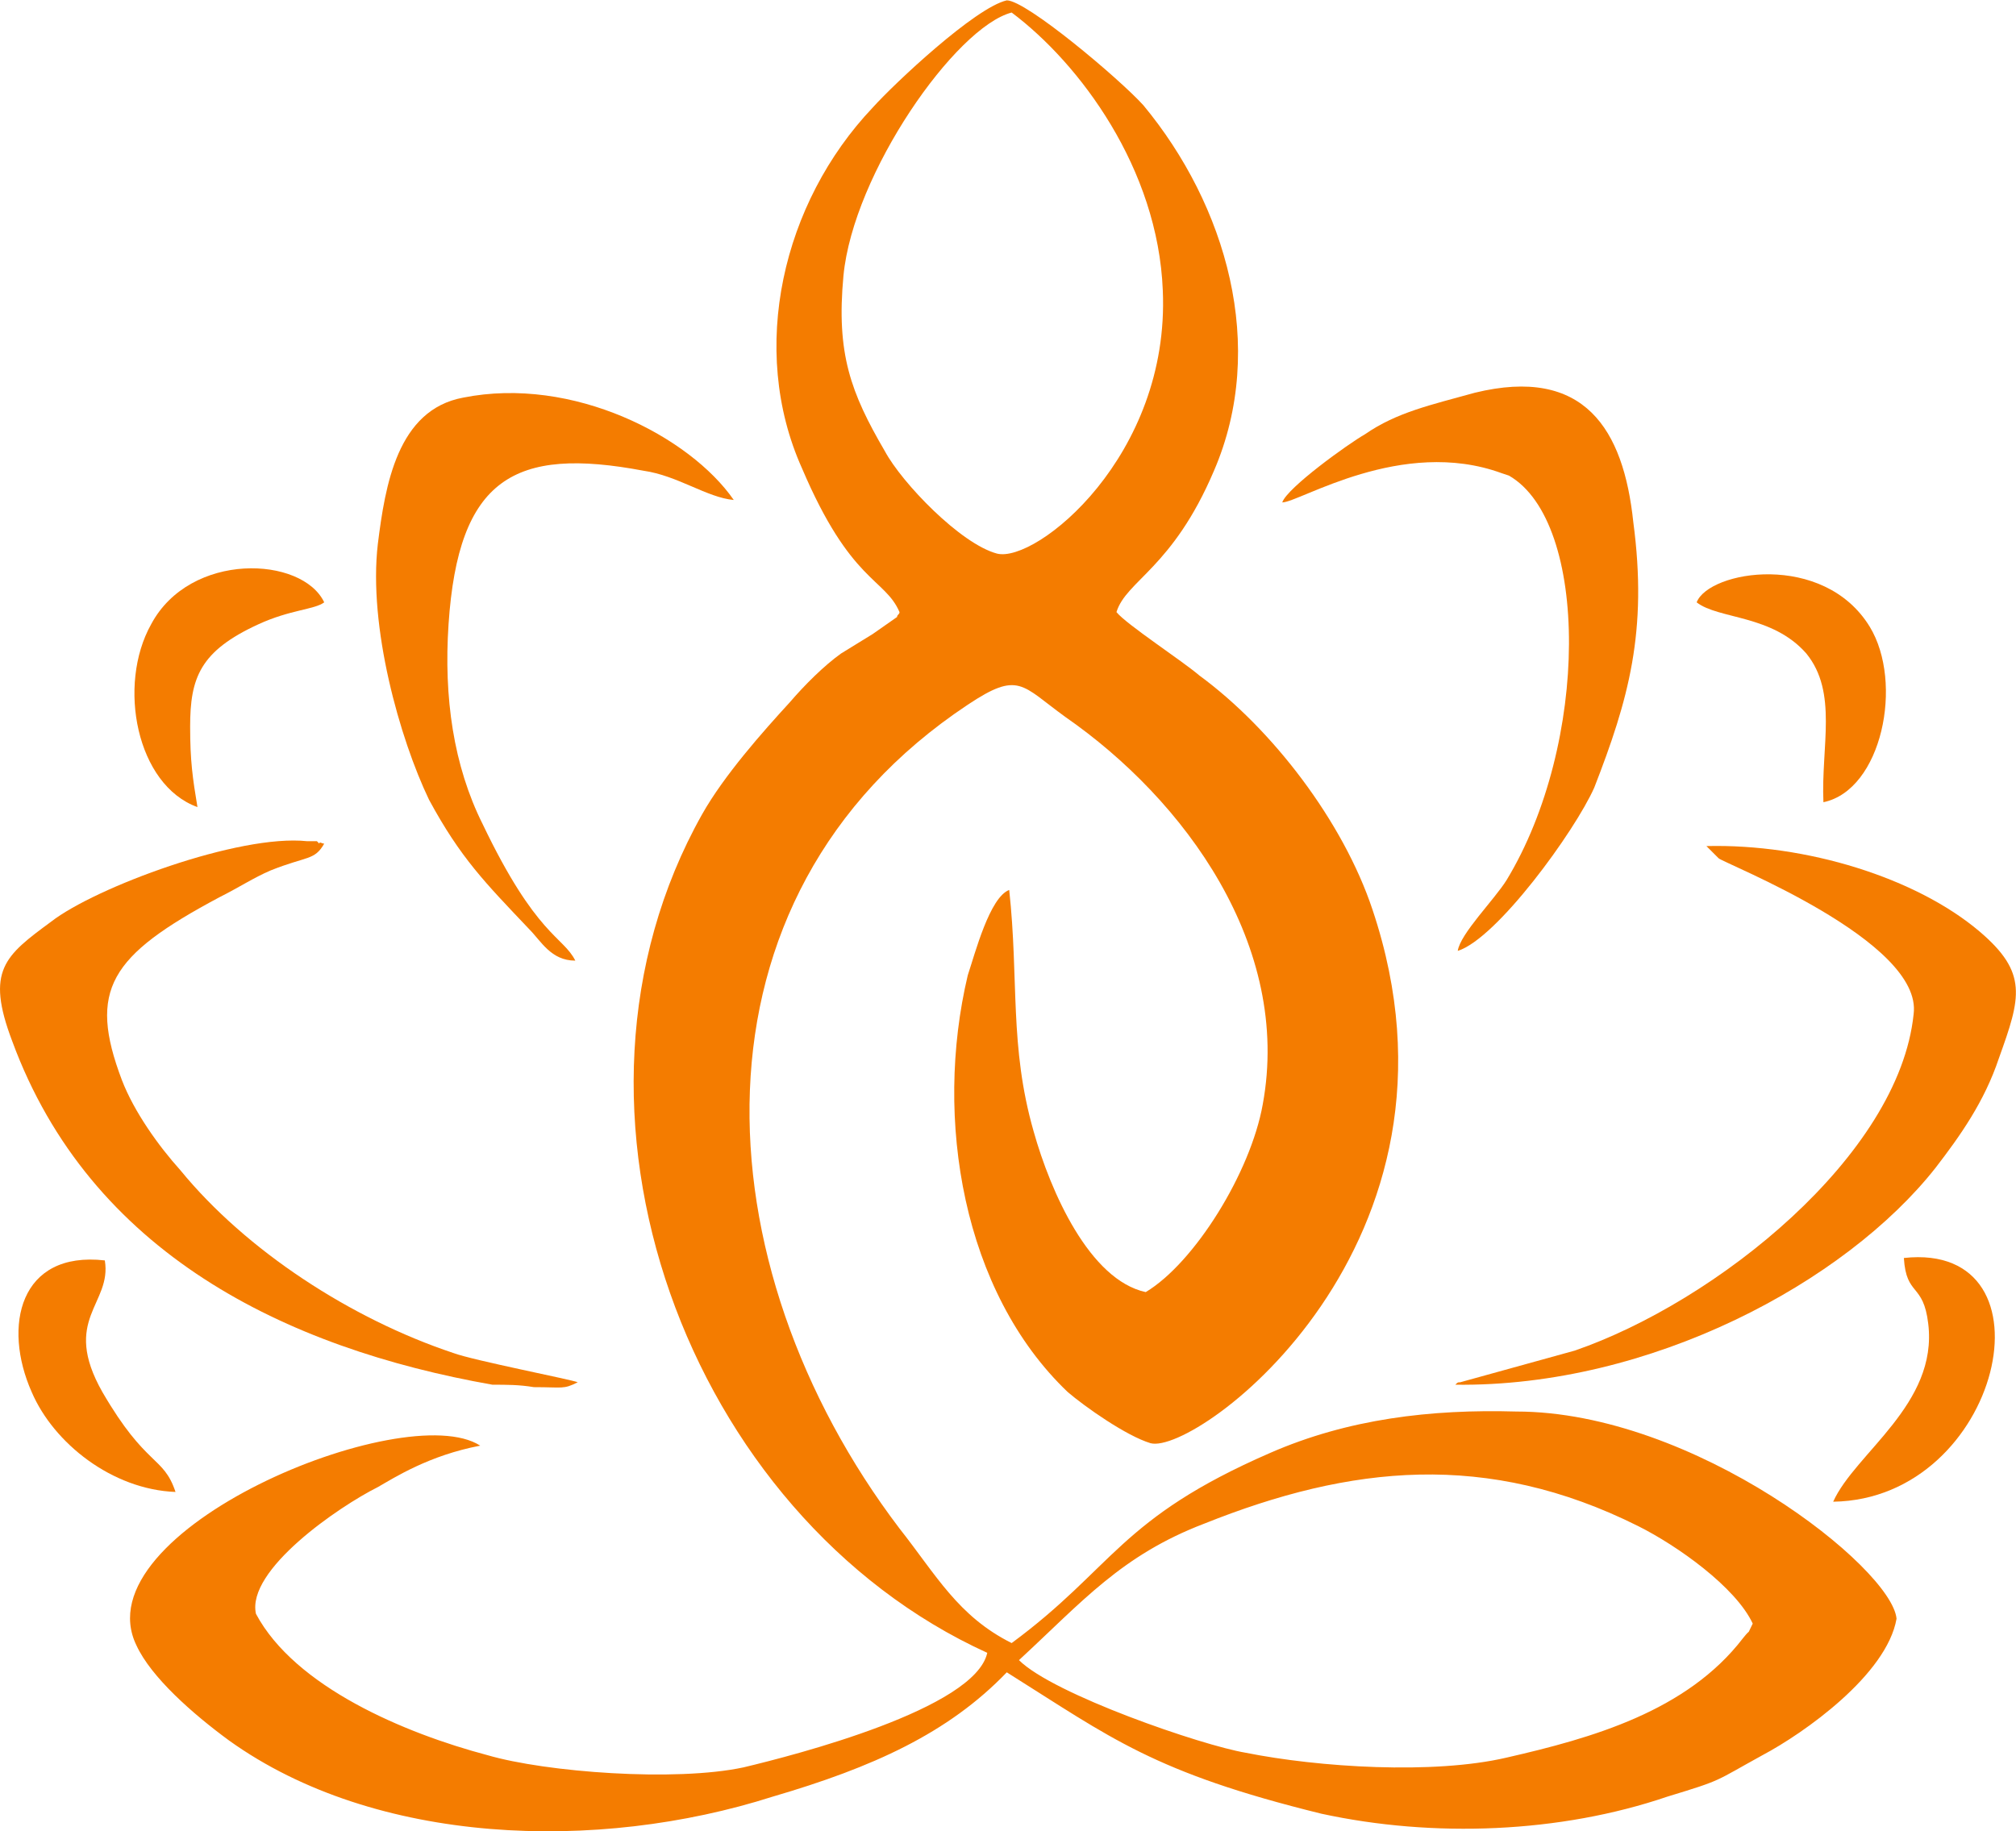 <?xml version="1.0" encoding="UTF-8"?>
<!DOCTYPE svg PUBLIC "-//W3C//DTD SVG 1.1//EN" "http://www.w3.org/Graphics/SVG/1.1/DTD/svg11.dtd">
<!-- Creator: CorelDRAW X7 -->
<svg xmlns="http://www.w3.org/2000/svg" xml:space="preserve" width="31.75mm" height="28.843mm" version="1.1" style="shape-rendering:geometricPrecision; text-rendering:geometricPrecision; image-rendering:optimizeQuality; fill-rule:evenodd; clip-rule:evenodd"
viewBox="0 0 827 751"
 xmlns:xlink="http://www.w3.org/1999/xlink">
 <defs>
  <style type="text/css">
   <![CDATA[
    .fil0 {fill:#F47C00}
   ]]>
  </style>
 </defs>
 <g id="Layer_x0020_1">
  <g id="_296361456">
   <path class="fil0" d="M415 5c28,21 60,64 62,114 3,68 -52,112 -68,108 -15,-4 -39,-29 -46,-42 -14,-24 -20,-40 -17,-72 4,-42 46,-102 69,-108zm79 620c60,-24 116,-30 178,1 16,8 40,25 47,40 -3,6 0,1 -4,6 -23,30 -62,41 -97,49 -30,7 -77,4 -107,-2 -18,-3 -79,-24 -93,-38 26,-24 42,-43 76,-56zm-189 100c-28,6 -81,2 -105,-5 -34,-9 -79,-28 -95,-58 -4,-18 34,-44 50,-52 7,-4 21,-13 42,-17 -31,-20 -164,35 -141,82 6,13 23,28 38,39 60,43 151,46 223,23 41,-12 72,-26 96,-51 43,27 60,41 129,58 46,10 98,8 142,-7 23,-7 19,-6 39,-17 17,-9 51,-33 55,-56 -2,-21 -83,-85 -156,-85 -35,-1 -69,3 -101,17 -62,27 -64,47 -106,78 -22,-11 -31,-28 -46,-47 -82,-108 -91,-259 28,-338 21,-14 22,-8 40,5 49,34 93,94 81,159 -5,28 -28,65 -48,77 -23,-5 -39,-41 -46,-66 -10,-35 -6,-62 -10,-99 -8,3 -14,26 -17,35 -14,59 -2,130 41,171 7,6 24,18 34,21 19,5 137,-82 91,-219 -12,-36 -41,-74 -71,-96 -7,-6 -30,-21 -34,-26 4,-13 23,-18 40,-58 22,-51 5,-109 -29,-150 -10,-11 -48,-43 -56,-43 -13,3 -46,34 -55,44 -37,39 -51,99 -29,148 20,47 34,45 40,59 0,1 -1,1 -1,2l-10 7c-5,3 -8,5 -13,8 -7,5 -15,13 -21,20 -11,12 -27,30 -36,46 -68,121 -6,288 117,344 -5,23 -79,42 -100,47z"/>
   <path class="fil0" d="M237 567c-2,-1 -43,-9 -51,-12 -42,-14 -85,-42 -112,-75 -9,-10 -19,-24 -24,-37 -14,-37 -5,-51 40,-75 8,-4 14,-8 21,-11 15,-6 18,-4 22,-11 -1,0 -2,-1 -2,0 0,0 -1,-1 -1,-1l-4 0c-28,-3 -87,19 -105,33 -19,14 -27,20 -16,49 32,87 112,126 197,141 6,0 11,0 17,1 12,0 12,1 18,-2z"/>
   <path class="fil0" d="M597 568c80,1 160,-42 197,-89 10,-13 20,-27 26,-45 9,-25 12,-35 -8,-52 -26,-22 -71,-36 -112,-35l5 5c2,2 84,34 80,64 -6,58 -81,118 -139,138l-47 13c-1,0 -1,0 -2,1z"/>
   <path class="fil0" d="M526 206c7,0 49,-27 90,-12l3 1c33,19 33,110 -1,166 -5,8 -19,22 -20,29 16,-5 48,-49 56,-67 14,-36 22,-64 16,-109 -4,-38 -20,-64 -65,-53 -18,5 -32,8 -45,17 -7,4 -32,22 -34,28z"/>
   <path class="fil0" d="M236 394c-5,-10 -16,-10 -38,-56 -12,-24 -16,-52 -14,-82 4,-60 27,-73 80,-63 14,2 26,11 37,12 -18,-26 -66,-51 -111,-42 -27,5 -32,36 -35,60 -4,34 9,80 21,105 13,24 23,34 41,53 5,5 9,13 19,13z"/>
   <path class="fil0" d="M81 331c-2,-12 -3,-19 -3,-33 0,-20 4,-31 28,-42 13,-6 23,-6 27,-9 -9,-19 -55,-21 -71,9 -14,25 -6,66 19,75z"/>
   <path class="fil0" d="M696 247c9,7 31,5 45,21 13,16 6,38 7,61 24,-5 33,-49 19,-72 -19,-31 -66,-23 -71,-10z"/>
   <path class="fil0" d="M752 616c69,-1 93,-107 29,-100 1,16 8,10 10,27 4,33 -30,53 -39,73z"/>
   <path class="fil0" d="M72 612c-5,-15 -12,-10 -30,-41 -17,-30 4,-36 1,-54 -35,-4 -42,27 -30,54 9,21 33,40 59,41z"/>
  </g>
 </g>
</svg>

